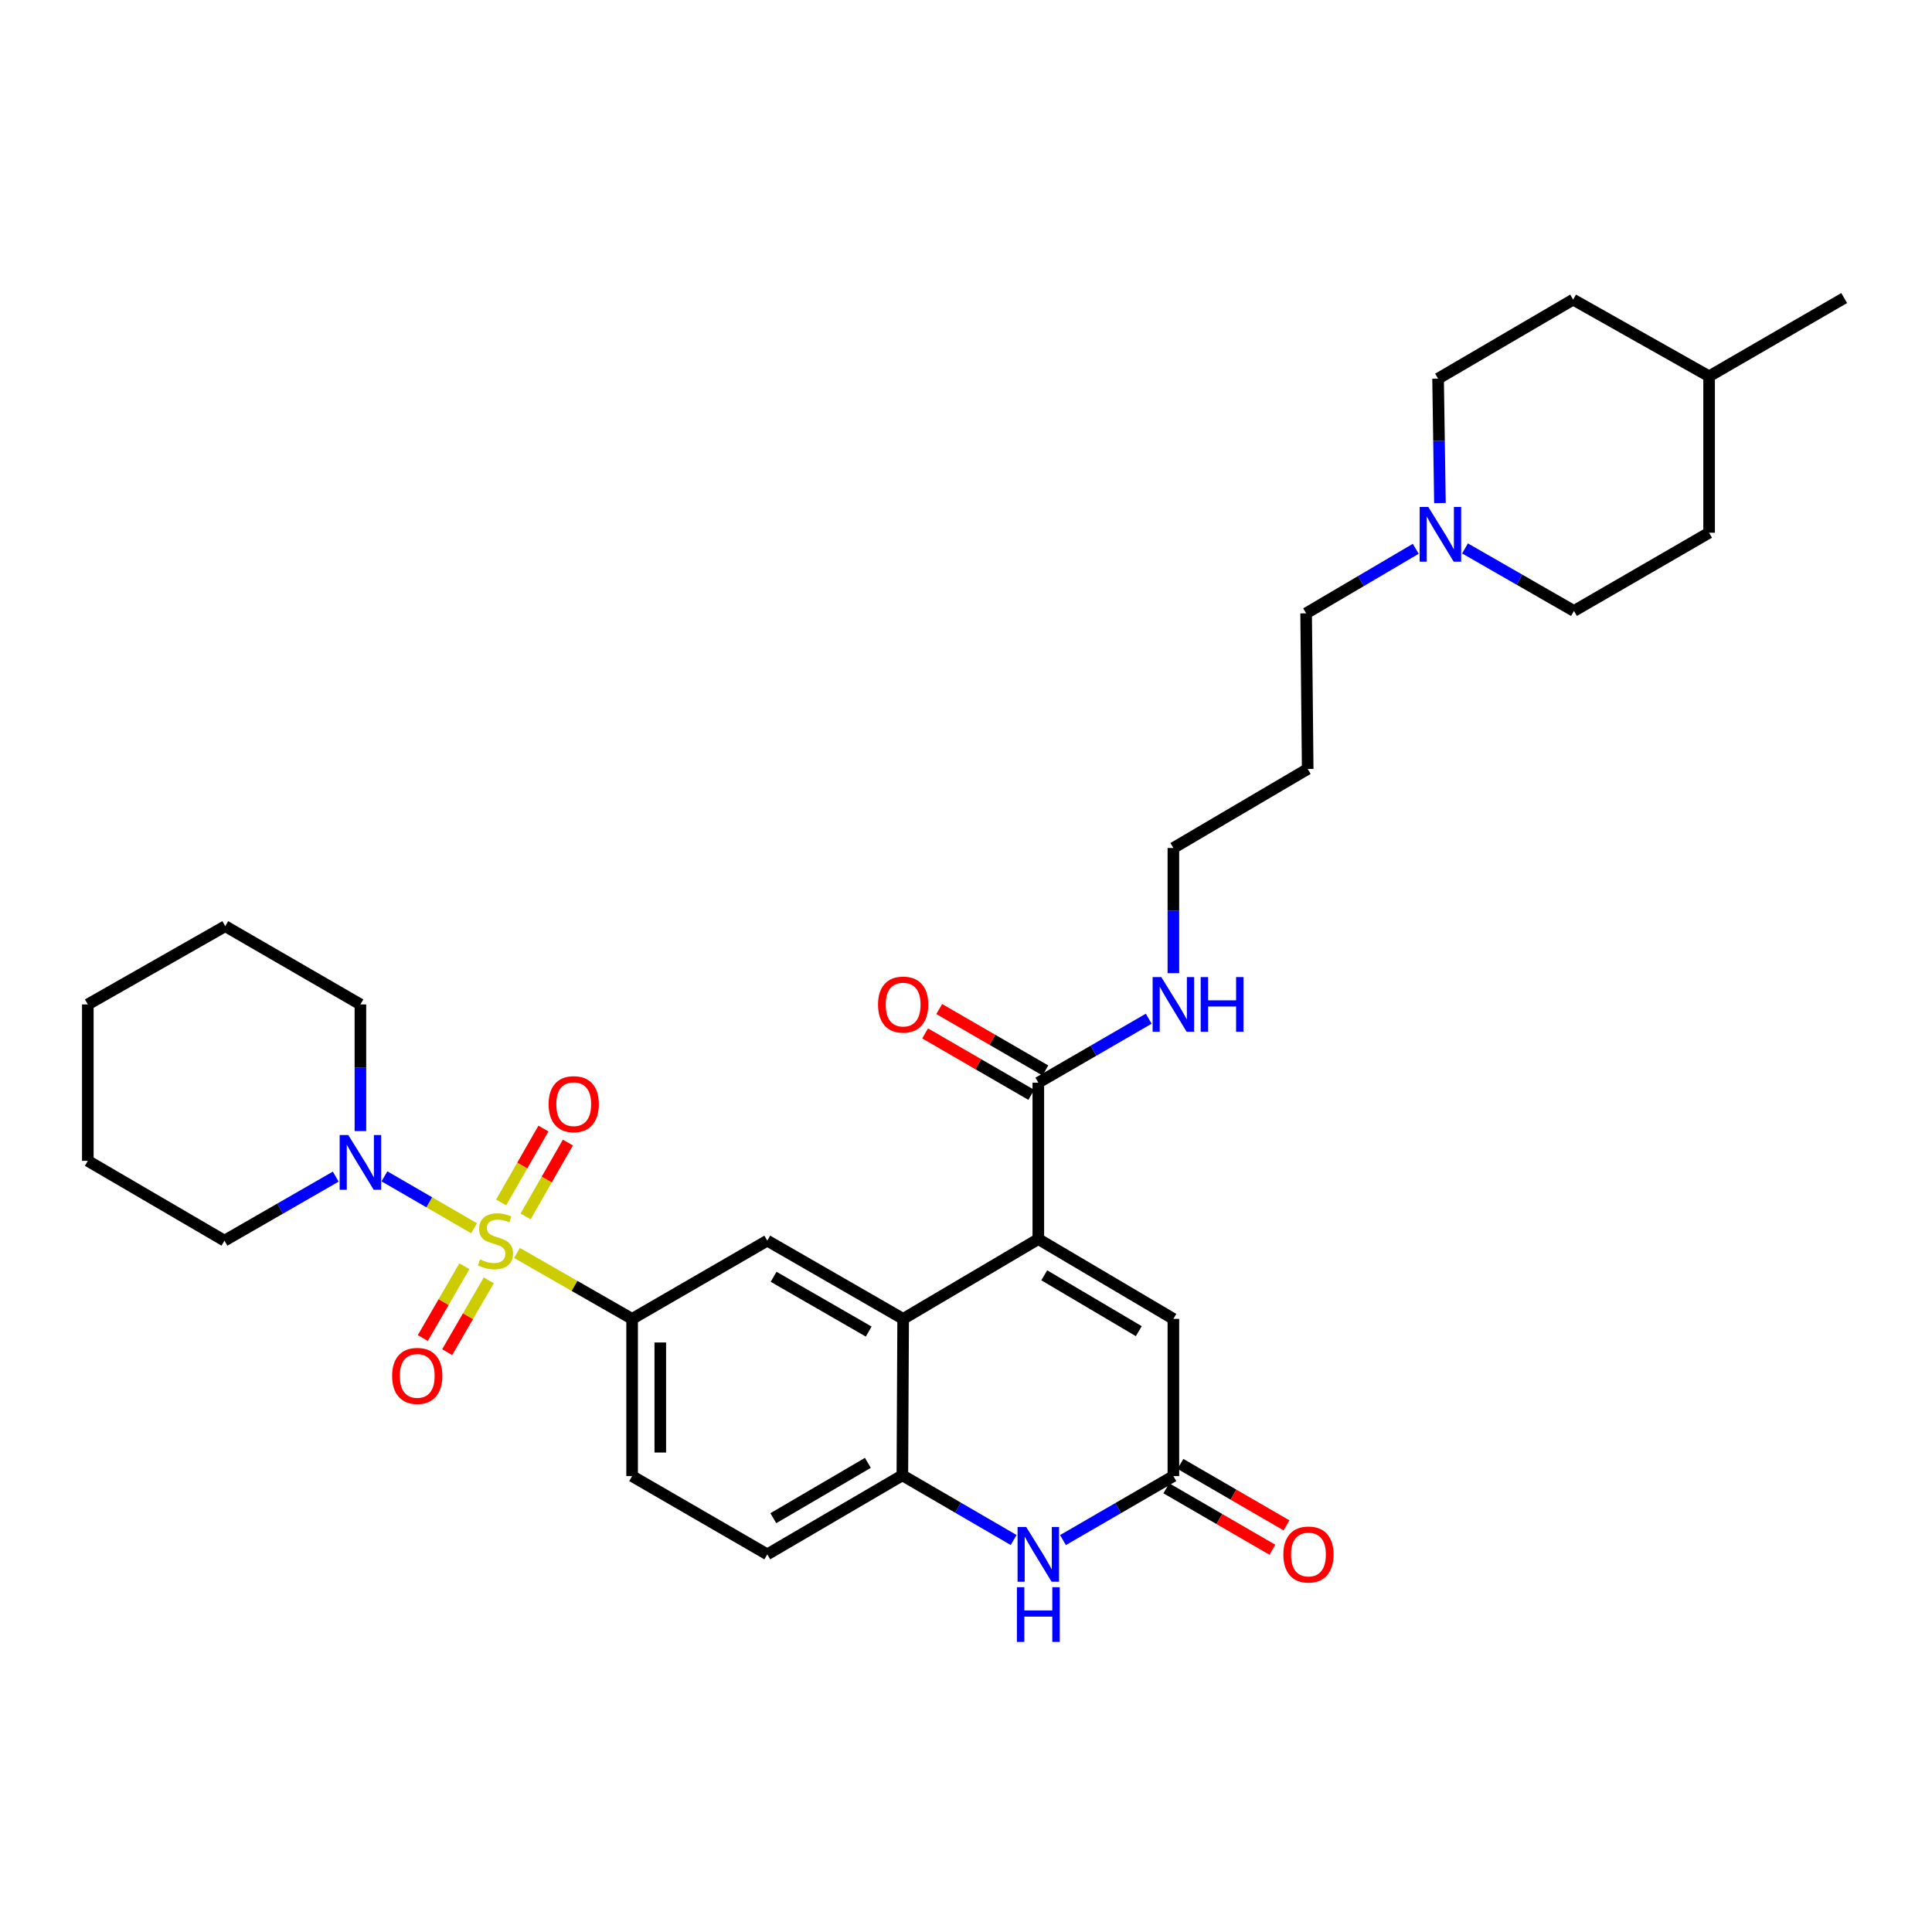 <?xml version='1.0' encoding='iso-8859-1'?>
<svg version='1.1' baseProfile='full'
              xmlns='http://www.w3.org/2000/svg'
                      xmlns:rdkit='http://www.rdkit.org/xml'
                      xmlns:xlink='http://www.w3.org/1999/xlink'
                  xml:space='preserve'
width='1000px' height='1000px' viewBox='0 0 1000 1000'>
<!-- END OF HEADER -->
<rect style='opacity:1.0;fill:#FFFFFF;stroke:none' width='1000' height='1000' x='0' y='0'> </rect>
<path class='bond-2' d='M 267.583,648.526 L 297.383,665.59' style='fill:none;fill-rule:evenodd;stroke:#CCCC00;stroke-width:6px;stroke-linecap:butt;stroke-linejoin:miter;stroke-opacity:1' />
<path class='bond-2' d='M 297.383,665.59 L 327.183,682.654' style='fill:none;fill-rule:evenodd;stroke:#000000;stroke-width:6px;stroke-linecap:butt;stroke-linejoin:miter;stroke-opacity:1' />
<path class='bond-3' d='M 245.366,635.731 L 222.177,622.3' style='fill:none;fill-rule:evenodd;stroke:#CCCC00;stroke-width:6px;stroke-linecap:butt;stroke-linejoin:miter;stroke-opacity:1' />
<path class='bond-3' d='M 222.177,622.3 L 198.989,608.87' style='fill:none;fill-rule:evenodd;stroke:#0000FF;stroke-width:6px;stroke-linecap:butt;stroke-linejoin:miter;stroke-opacity:1' />
<path class='bond-10' d='M 272.043,629.625 L 282.99,610.506' style='fill:none;fill-rule:evenodd;stroke:#CCCC00;stroke-width:6px;stroke-linecap:butt;stroke-linejoin:miter;stroke-opacity:1' />
<path class='bond-10' d='M 282.99,610.506 L 293.936,591.388' style='fill:none;fill-rule:evenodd;stroke:#FF0000;stroke-width:6px;stroke-linecap:butt;stroke-linejoin:miter;stroke-opacity:1' />
<path class='bond-10' d='M 259.39,622.38 L 270.336,603.262' style='fill:none;fill-rule:evenodd;stroke:#CCCC00;stroke-width:6px;stroke-linecap:butt;stroke-linejoin:miter;stroke-opacity:1' />
<path class='bond-10' d='M 270.336,603.262 L 281.282,584.143' style='fill:none;fill-rule:evenodd;stroke:#FF0000;stroke-width:6px;stroke-linecap:butt;stroke-linejoin:miter;stroke-opacity:1' />
<path class='bond-11' d='M 240.367,655.405 L 229.602,673.987' style='fill:none;fill-rule:evenodd;stroke:#CCCC00;stroke-width:6px;stroke-linecap:butt;stroke-linejoin:miter;stroke-opacity:1' />
<path class='bond-11' d='M 229.602,673.987 L 218.837,692.569' style='fill:none;fill-rule:evenodd;stroke:#FF0000;stroke-width:6px;stroke-linecap:butt;stroke-linejoin:miter;stroke-opacity:1' />
<path class='bond-11' d='M 252.984,662.714 L 242.219,681.296' style='fill:none;fill-rule:evenodd;stroke:#CCCC00;stroke-width:6px;stroke-linecap:butt;stroke-linejoin:miter;stroke-opacity:1' />
<path class='bond-11' d='M 242.219,681.296 L 231.454,699.878' style='fill:none;fill-rule:evenodd;stroke:#FF0000;stroke-width:6px;stroke-linecap:butt;stroke-linejoin:miter;stroke-opacity:1' />
<path class='bond-0' d='M 537.433,641.35 L 467.468,682.654' style='fill:none;fill-rule:evenodd;stroke:#000000;stroke-width:6px;stroke-linecap:butt;stroke-linejoin:miter;stroke-opacity:1' />
<path class='bond-7' d='M 537.433,641.35 L 607.34,682.654' style='fill:none;fill-rule:evenodd;stroke:#000000;stroke-width:6px;stroke-linecap:butt;stroke-linejoin:miter;stroke-opacity:1' />
<path class='bond-7' d='M 540.502,660.099 L 589.437,689.012' style='fill:none;fill-rule:evenodd;stroke:#000000;stroke-width:6px;stroke-linecap:butt;stroke-linejoin:miter;stroke-opacity:1' />
<path class='bond-9' d='M 537.433,641.35 L 537.433,560.385' style='fill:none;fill-rule:evenodd;stroke:#000000;stroke-width:6px;stroke-linecap:butt;stroke-linejoin:miter;stroke-opacity:1' />
<path class='bond-1' d='M 467.468,682.654 L 397.147,642.16' style='fill:none;fill-rule:evenodd;stroke:#000000;stroke-width:6px;stroke-linecap:butt;stroke-linejoin:miter;stroke-opacity:1' />
<path class='bond-1' d='M 449.644,689.216 L 400.419,660.869' style='fill:none;fill-rule:evenodd;stroke:#000000;stroke-width:6px;stroke-linecap:butt;stroke-linejoin:miter;stroke-opacity:1' />
<path class='bond-33' d='M 467.468,682.654 L 467.063,763.627' style='fill:none;fill-rule:evenodd;stroke:#000000;stroke-width:6px;stroke-linecap:butt;stroke-linejoin:miter;stroke-opacity:1' />
<path class='bond-8' d='M 327.183,682.654 L 397.147,642.16' style='fill:none;fill-rule:evenodd;stroke:#000000;stroke-width:6px;stroke-linecap:butt;stroke-linejoin:miter;stroke-opacity:1' />
<path class='bond-13' d='M 327.183,682.654 L 327.183,764.032' style='fill:none;fill-rule:evenodd;stroke:#000000;stroke-width:6px;stroke-linecap:butt;stroke-linejoin:miter;stroke-opacity:1' />
<path class='bond-13' d='M 341.764,694.861 L 341.764,751.826' style='fill:none;fill-rule:evenodd;stroke:#000000;stroke-width:6px;stroke-linecap:butt;stroke-linejoin:miter;stroke-opacity:1' />
<path class='bond-20' d='M 173.78,609.013 L 144.98,625.587' style='fill:none;fill-rule:evenodd;stroke:#0000FF;stroke-width:6px;stroke-linecap:butt;stroke-linejoin:miter;stroke-opacity:1' />
<path class='bond-20' d='M 144.98,625.587 L 116.18,642.16' style='fill:none;fill-rule:evenodd;stroke:#000000;stroke-width:6px;stroke-linecap:butt;stroke-linejoin:miter;stroke-opacity:1' />
<path class='bond-21' d='M 186.55,585.461 L 186.55,552.675' style='fill:none;fill-rule:evenodd;stroke:#0000FF;stroke-width:6px;stroke-linecap:butt;stroke-linejoin:miter;stroke-opacity:1' />
<path class='bond-21' d='M 186.55,552.675 L 186.55,519.89' style='fill:none;fill-rule:evenodd;stroke:#000000;stroke-width:6px;stroke-linecap:butt;stroke-linejoin:miter;stroke-opacity:1' />
<path class='bond-4' d='M 524.658,797.108 L 495.86,780.368' style='fill:none;fill-rule:evenodd;stroke:#0000FF;stroke-width:6px;stroke-linecap:butt;stroke-linejoin:miter;stroke-opacity:1' />
<path class='bond-4' d='M 495.86,780.368 L 467.063,763.627' style='fill:none;fill-rule:evenodd;stroke:#000000;stroke-width:6px;stroke-linecap:butt;stroke-linejoin:miter;stroke-opacity:1' />
<path class='bond-5' d='M 550.192,797.142 L 578.766,780.587' style='fill:none;fill-rule:evenodd;stroke:#0000FF;stroke-width:6px;stroke-linecap:butt;stroke-linejoin:miter;stroke-opacity:1' />
<path class='bond-5' d='M 578.766,780.587 L 607.34,764.032' style='fill:none;fill-rule:evenodd;stroke:#000000;stroke-width:6px;stroke-linecap:butt;stroke-linejoin:miter;stroke-opacity:1' />
<path class='bond-15' d='M 603.686,770.341 L 631.134,786.241' style='fill:none;fill-rule:evenodd;stroke:#000000;stroke-width:6px;stroke-linecap:butt;stroke-linejoin:miter;stroke-opacity:1' />
<path class='bond-15' d='M 631.134,786.241 L 658.581,802.142' style='fill:none;fill-rule:evenodd;stroke:#FF0000;stroke-width:6px;stroke-linecap:butt;stroke-linejoin:miter;stroke-opacity:1' />
<path class='bond-15' d='M 610.995,757.724 L 638.443,773.625' style='fill:none;fill-rule:evenodd;stroke:#000000;stroke-width:6px;stroke-linecap:butt;stroke-linejoin:miter;stroke-opacity:1' />
<path class='bond-15' d='M 638.443,773.625 L 665.89,789.525' style='fill:none;fill-rule:evenodd;stroke:#FF0000;stroke-width:6px;stroke-linecap:butt;stroke-linejoin:miter;stroke-opacity:1' />
<path class='bond-34' d='M 607.34,764.032 L 607.34,682.654' style='fill:none;fill-rule:evenodd;stroke:#000000;stroke-width:6px;stroke-linecap:butt;stroke-linejoin:miter;stroke-opacity:1' />
<path class='bond-6' d='M 467.063,763.627 L 397.147,804.535' style='fill:none;fill-rule:evenodd;stroke:#000000;stroke-width:6px;stroke-linecap:butt;stroke-linejoin:miter;stroke-opacity:1' />
<path class='bond-6' d='M 449.212,757.178 L 400.271,785.814' style='fill:none;fill-rule:evenodd;stroke:#000000;stroke-width:6px;stroke-linecap:butt;stroke-linejoin:miter;stroke-opacity:1' />
<path class='bond-16' d='M 541.085,554.075 L 513.613,538.175' style='fill:none;fill-rule:evenodd;stroke:#000000;stroke-width:6px;stroke-linecap:butt;stroke-linejoin:miter;stroke-opacity:1' />
<path class='bond-16' d='M 513.613,538.175 L 486.141,522.274' style='fill:none;fill-rule:evenodd;stroke:#FF0000;stroke-width:6px;stroke-linecap:butt;stroke-linejoin:miter;stroke-opacity:1' />
<path class='bond-16' d='M 533.781,566.695 L 506.309,550.794' style='fill:none;fill-rule:evenodd;stroke:#000000;stroke-width:6px;stroke-linecap:butt;stroke-linejoin:miter;stroke-opacity:1' />
<path class='bond-16' d='M 506.309,550.794 L 478.837,534.894' style='fill:none;fill-rule:evenodd;stroke:#FF0000;stroke-width:6px;stroke-linecap:butt;stroke-linejoin:miter;stroke-opacity:1' />
<path class='bond-17' d='M 537.433,560.385 L 566.007,543.833' style='fill:none;fill-rule:evenodd;stroke:#000000;stroke-width:6px;stroke-linecap:butt;stroke-linejoin:miter;stroke-opacity:1' />
<path class='bond-17' d='M 566.007,543.833 L 594.58,527.281' style='fill:none;fill-rule:evenodd;stroke:#0000FF;stroke-width:6px;stroke-linecap:butt;stroke-linejoin:miter;stroke-opacity:1' />
<path class='bond-12' d='M 732.795,284.058 L 704.422,300.758' style='fill:none;fill-rule:evenodd;stroke:#0000FF;stroke-width:6px;stroke-linecap:butt;stroke-linejoin:miter;stroke-opacity:1' />
<path class='bond-12' d='M 704.422,300.758 L 676.049,317.458' style='fill:none;fill-rule:evenodd;stroke:#000000;stroke-width:6px;stroke-linecap:butt;stroke-linejoin:miter;stroke-opacity:1' />
<path class='bond-18' d='M 758.284,283.86 L 786.479,300.047' style='fill:none;fill-rule:evenodd;stroke:#0000FF;stroke-width:6px;stroke-linecap:butt;stroke-linejoin:miter;stroke-opacity:1' />
<path class='bond-18' d='M 786.479,300.047 L 814.673,316.235' style='fill:none;fill-rule:evenodd;stroke:#000000;stroke-width:6px;stroke-linecap:butt;stroke-linejoin:miter;stroke-opacity:1' />
<path class='bond-19' d='M 745.309,260.376 L 744.827,228.183' style='fill:none;fill-rule:evenodd;stroke:#0000FF;stroke-width:6px;stroke-linecap:butt;stroke-linejoin:miter;stroke-opacity:1' />
<path class='bond-19' d='M 744.827,228.183 L 744.345,195.99' style='fill:none;fill-rule:evenodd;stroke:#000000;stroke-width:6px;stroke-linecap:butt;stroke-linejoin:miter;stroke-opacity:1' />
<path class='bond-14' d='M 327.183,764.032 L 397.147,804.535' style='fill:none;fill-rule:evenodd;stroke:#000000;stroke-width:6px;stroke-linecap:butt;stroke-linejoin:miter;stroke-opacity:1' />
<path class='bond-27' d='M 607.34,503.706 L 607.34,471.311' style='fill:none;fill-rule:evenodd;stroke:#0000FF;stroke-width:6px;stroke-linecap:butt;stroke-linejoin:miter;stroke-opacity:1' />
<path class='bond-27' d='M 607.34,471.311 L 607.34,438.917' style='fill:none;fill-rule:evenodd;stroke:#000000;stroke-width:6px;stroke-linecap:butt;stroke-linejoin:miter;stroke-opacity:1' />
<path class='bond-24' d='M 814.673,316.235 L 884.63,275.74' style='fill:none;fill-rule:evenodd;stroke:#000000;stroke-width:6px;stroke-linecap:butt;stroke-linejoin:miter;stroke-opacity:1' />
<path class='bond-23' d='M 744.345,195.99 L 814.26,155.082' style='fill:none;fill-rule:evenodd;stroke:#000000;stroke-width:6px;stroke-linecap:butt;stroke-linejoin:miter;stroke-opacity:1' />
<path class='bond-29' d='M 116.18,642.16 L 45.455,600.855' style='fill:none;fill-rule:evenodd;stroke:#000000;stroke-width:6px;stroke-linecap:butt;stroke-linejoin:miter;stroke-opacity:1' />
<path class='bond-30' d='M 186.55,519.89 L 116.593,479.387' style='fill:none;fill-rule:evenodd;stroke:#000000;stroke-width:6px;stroke-linecap:butt;stroke-linejoin:miter;stroke-opacity:1' />
<path class='bond-22' d='M 676.049,317.458 L 676.859,398.009' style='fill:none;fill-rule:evenodd;stroke:#000000;stroke-width:6px;stroke-linecap:butt;stroke-linejoin:miter;stroke-opacity:1' />
<path class='bond-26' d='M 814.26,155.082 L 884.63,194.775' style='fill:none;fill-rule:evenodd;stroke:#000000;stroke-width:6px;stroke-linecap:butt;stroke-linejoin:miter;stroke-opacity:1' />
<path class='bond-35' d='M 884.63,275.74 L 884.63,194.775' style='fill:none;fill-rule:evenodd;stroke:#000000;stroke-width:6px;stroke-linecap:butt;stroke-linejoin:miter;stroke-opacity:1' />
<path class='bond-25' d='M 676.859,398.009 L 607.34,438.917' style='fill:none;fill-rule:evenodd;stroke:#000000;stroke-width:6px;stroke-linecap:butt;stroke-linejoin:miter;stroke-opacity:1' />
<path class='bond-28' d='M 884.63,194.775 L 954.545,154.272' style='fill:none;fill-rule:evenodd;stroke:#000000;stroke-width:6px;stroke-linecap:butt;stroke-linejoin:miter;stroke-opacity:1' />
<path class='bond-32' d='M 45.455,600.855 L 45.455,519.89' style='fill:none;fill-rule:evenodd;stroke:#000000;stroke-width:6px;stroke-linecap:butt;stroke-linejoin:miter;stroke-opacity:1' />
<path class='bond-31' d='M 116.593,479.387 L 45.455,519.89' style='fill:none;fill-rule:evenodd;stroke:#000000;stroke-width:6px;stroke-linecap:butt;stroke-linejoin:miter;stroke-opacity:1' />
<path  class='atom-0' d='M 248.465 651.88
Q 248.785 652, 250.105 652.56
Q 251.425 653.12, 252.865 653.48
Q 254.345 653.8, 255.785 653.8
Q 258.465 653.8, 260.025 652.52
Q 261.585 651.2, 261.585 648.92
Q 261.585 647.36, 260.785 646.4
Q 260.025 645.44, 258.825 644.92
Q 257.625 644.4, 255.625 643.8
Q 253.105 643.04, 251.585 642.32
Q 250.105 641.6, 249.025 640.08
Q 247.985 638.56, 247.985 636
Q 247.985 632.44, 250.385 630.24
Q 252.825 628.04, 257.625 628.04
Q 260.905 628.04, 264.625 629.6
L 263.705 632.68
Q 260.305 631.28, 257.745 631.28
Q 254.985 631.28, 253.465 632.44
Q 251.945 633.56, 251.985 635.52
Q 251.985 637.04, 252.745 637.96
Q 253.545 638.88, 254.665 639.4
Q 255.825 639.92, 257.745 640.52
Q 260.305 641.32, 261.825 642.12
Q 263.345 642.92, 264.425 644.56
Q 265.545 646.16, 265.545 648.92
Q 265.545 652.84, 262.905 654.96
Q 260.305 657.04, 255.945 657.04
Q 253.425 657.04, 251.505 656.48
Q 249.625 655.96, 247.385 655.04
L 248.465 651.88
' fill='#CCCC00'/>
<path  class='atom-4' d='M 180.29 587.505
L 189.57 602.505
Q 190.49 603.985, 191.97 606.665
Q 193.45 609.345, 193.53 609.505
L 193.53 587.505
L 197.29 587.505
L 197.29 615.825
L 193.41 615.825
L 183.45 599.425
Q 182.29 597.505, 181.05 595.305
Q 179.85 593.105, 179.49 592.425
L 179.49 615.825
L 175.81 615.825
L 175.81 587.505
L 180.29 587.505
' fill='#0000FF'/>
<path  class='atom-5' d='M 531.173 790.375
L 540.453 805.375
Q 541.373 806.855, 542.853 809.535
Q 544.333 812.215, 544.413 812.375
L 544.413 790.375
L 548.173 790.375
L 548.173 818.695
L 544.293 818.695
L 534.333 802.295
Q 533.173 800.375, 531.933 798.175
Q 530.733 795.975, 530.373 795.295
L 530.373 818.695
L 526.693 818.695
L 526.693 790.375
L 531.173 790.375
' fill='#0000FF'/>
<path  class='atom-5' d='M 526.353 821.527
L 530.193 821.527
L 530.193 833.567
L 544.673 833.567
L 544.673 821.527
L 548.513 821.527
L 548.513 849.847
L 544.673 849.847
L 544.673 836.767
L 530.193 836.767
L 530.193 849.847
L 526.353 849.847
L 526.353 821.527
' fill='#0000FF'/>
<path  class='atom-11' d='M 283.96 571.514
Q 283.96 564.714, 287.32 560.914
Q 290.68 557.114, 296.96 557.114
Q 303.24 557.114, 306.6 560.914
Q 309.96 564.714, 309.96 571.514
Q 309.96 578.394, 306.56 582.314
Q 303.16 586.194, 296.96 586.194
Q 290.72 586.194, 287.32 582.314
Q 283.96 578.434, 283.96 571.514
M 296.96 582.994
Q 301.28 582.994, 303.6 580.114
Q 305.96 577.194, 305.96 571.514
Q 305.96 565.954, 303.6 563.154
Q 301.28 560.314, 296.96 560.314
Q 292.64 560.314, 290.28 563.114
Q 287.96 565.914, 287.96 571.514
Q 287.96 577.234, 290.28 580.114
Q 292.64 582.994, 296.96 582.994
' fill='#FF0000'/>
<path  class='atom-12' d='M 202.963 712.155
Q 202.963 705.355, 206.323 701.555
Q 209.683 697.755, 215.963 697.755
Q 222.243 697.755, 225.603 701.555
Q 228.963 705.355, 228.963 712.155
Q 228.963 719.035, 225.563 722.955
Q 222.163 726.835, 215.963 726.835
Q 209.723 726.835, 206.323 722.955
Q 202.963 719.075, 202.963 712.155
M 215.963 723.635
Q 220.283 723.635, 222.603 720.755
Q 224.963 717.835, 224.963 712.155
Q 224.963 706.595, 222.603 703.795
Q 220.283 700.955, 215.963 700.955
Q 211.643 700.955, 209.283 703.755
Q 206.963 706.555, 206.963 712.155
Q 206.963 717.875, 209.283 720.755
Q 211.643 723.635, 215.963 723.635
' fill='#FF0000'/>
<path  class='atom-13' d='M 739.292 262.39
L 748.572 277.39
Q 749.492 278.87, 750.972 281.55
Q 752.452 284.23, 752.532 284.39
L 752.532 262.39
L 756.292 262.39
L 756.292 290.71
L 752.412 290.71
L 742.452 274.31
Q 741.292 272.39, 740.052 270.19
Q 738.852 267.99, 738.492 267.31
L 738.492 290.71
L 734.812 290.71
L 734.812 262.39
L 739.292 262.39
' fill='#0000FF'/>
<path  class='atom-16' d='M 664.256 804.615
Q 664.256 797.815, 667.616 794.015
Q 670.976 790.215, 677.256 790.215
Q 683.536 790.215, 686.896 794.015
Q 690.256 797.815, 690.256 804.615
Q 690.256 811.495, 686.856 815.415
Q 683.456 819.295, 677.256 819.295
Q 671.016 819.295, 667.616 815.415
Q 664.256 811.535, 664.256 804.615
M 677.256 816.095
Q 681.576 816.095, 683.896 813.215
Q 686.256 810.295, 686.256 804.615
Q 686.256 799.055, 683.896 796.255
Q 681.576 793.415, 677.256 793.415
Q 672.936 793.415, 670.576 796.215
Q 668.256 799.015, 668.256 804.615
Q 668.256 810.335, 670.576 813.215
Q 672.936 816.095, 677.256 816.095
' fill='#FF0000'/>
<path  class='atom-17' d='M 454.468 519.97
Q 454.468 513.17, 457.828 509.37
Q 461.188 505.57, 467.468 505.57
Q 473.748 505.57, 477.108 509.37
Q 480.468 513.17, 480.468 519.97
Q 480.468 526.85, 477.068 530.77
Q 473.668 534.65, 467.468 534.65
Q 461.228 534.65, 457.828 530.77
Q 454.468 526.89, 454.468 519.97
M 467.468 531.45
Q 471.788 531.45, 474.108 528.57
Q 476.468 525.65, 476.468 519.97
Q 476.468 514.41, 474.108 511.61
Q 471.788 508.77, 467.468 508.77
Q 463.148 508.77, 460.788 511.57
Q 458.468 514.37, 458.468 519.97
Q 458.468 525.69, 460.788 528.57
Q 463.148 531.45, 467.468 531.45
' fill='#FF0000'/>
<path  class='atom-18' d='M 601.08 505.73
L 610.36 520.73
Q 611.28 522.21, 612.76 524.89
Q 614.24 527.57, 614.32 527.73
L 614.32 505.73
L 618.08 505.73
L 618.08 534.05
L 614.2 534.05
L 604.24 517.65
Q 603.08 515.73, 601.84 513.53
Q 600.64 511.33, 600.28 510.65
L 600.28 534.05
L 596.6 534.05
L 596.6 505.73
L 601.08 505.73
' fill='#0000FF'/>
<path  class='atom-18' d='M 621.48 505.73
L 625.32 505.73
L 625.32 517.77
L 639.8 517.77
L 639.8 505.73
L 643.64 505.73
L 643.64 534.05
L 639.8 534.05
L 639.8 520.97
L 625.32 520.97
L 625.32 534.05
L 621.48 534.05
L 621.48 505.73
' fill='#0000FF'/>
</svg>
